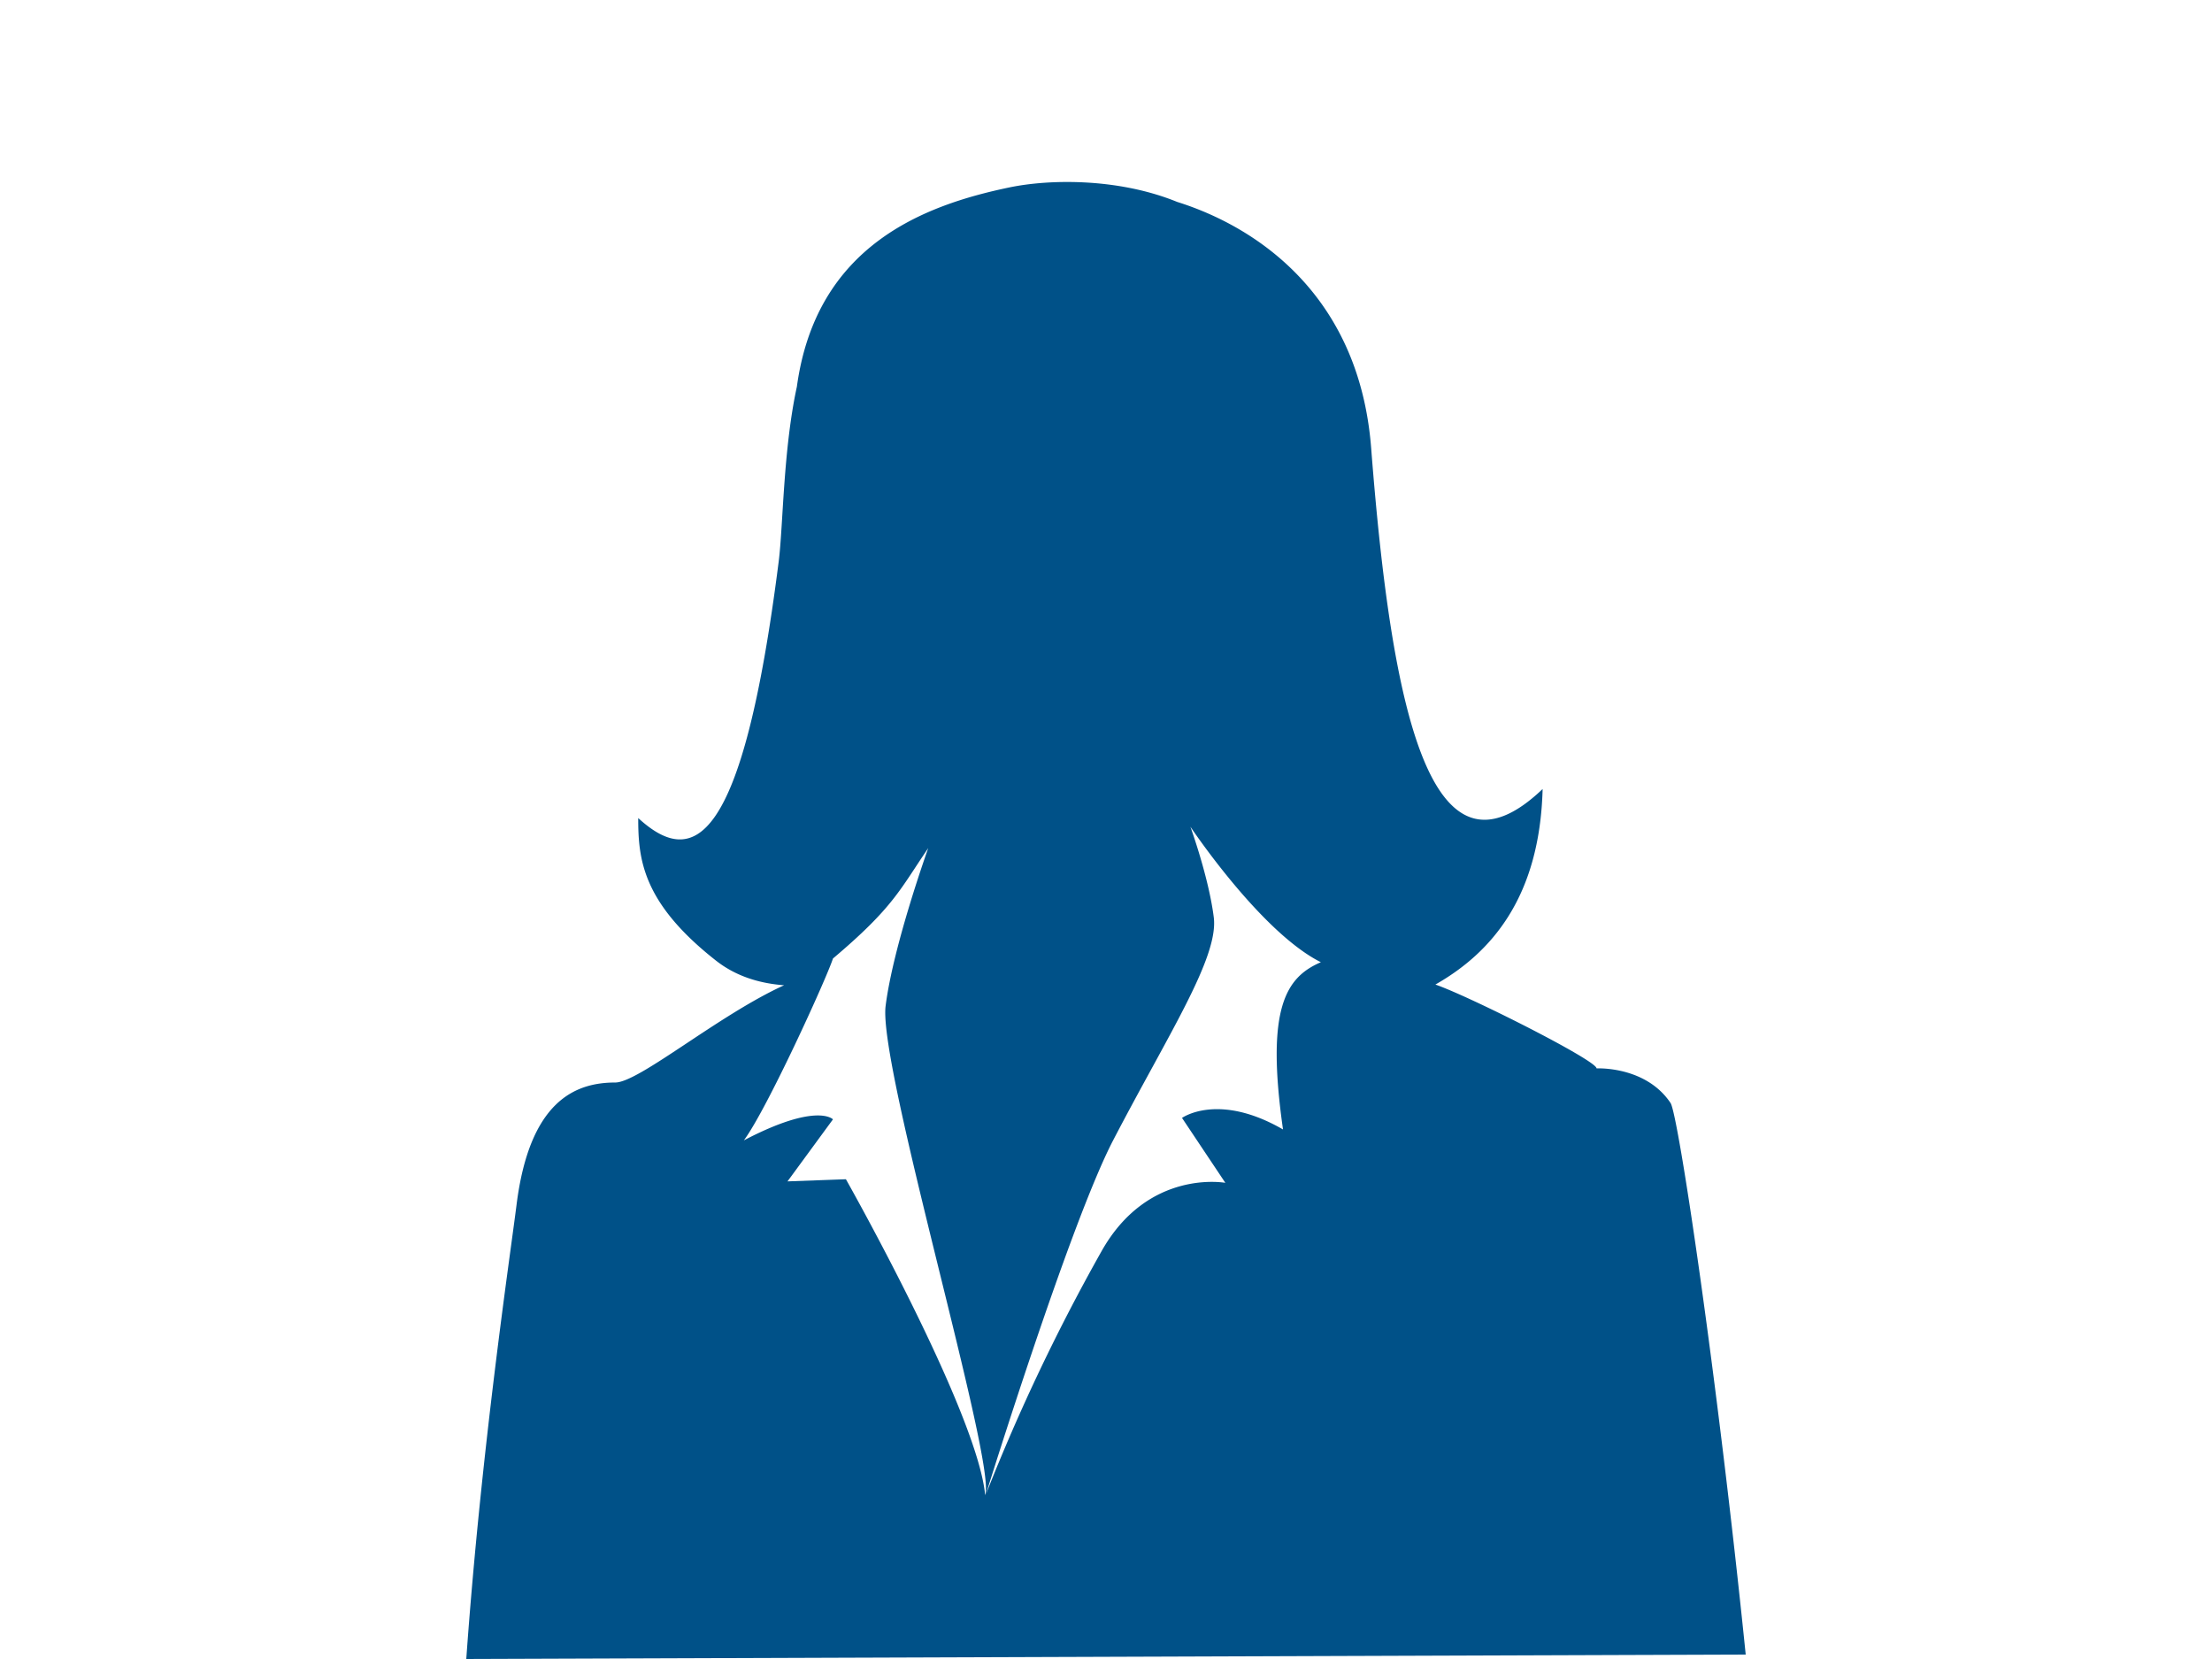 <?xml version="1.0" encoding="UTF-8"?> <svg xmlns="http://www.w3.org/2000/svg" id="Vrstva_1" data-name="Vrstva 1" width="600" height="450" viewBox="0 0 600 450"><defs><style>.cls-1{fill:#005188;}</style></defs><path class="cls-1" d="M431.958,289.936c8.253,1.322-32.5-19.398-42.611-22.879,15.199-8.642,28.317-23.701,29.087-53.043-30.352,28.993-40.995-21.36-46.509-92.478-3.284-42.234-32.014-60.319-52.602-66.761-16.063-6.545-34.731-6.208-45.638-3.916-22.901,4.79-52.271,15.613-57.537,54.051-3.721,17.118-3.709,37.828-4.928,47.412-9.849,77.58-23.239,83.192-38.104,69.572,0,11.062,1.055,22.946,21.122,38.69,5.235,4.108,11.543,6.148,18.449,6.667-17.782,8.084-39.371,26.378-45.797,26.378-10.909,0-23.265,5.062-26.786,33.25-1.767,14.069-9.58,66.255-13.624,123.12l347.04-1.207c-7.714-75.657-18.28-146.445-20.378-149.598C445.896,288.359,430.972,289.778,431.958,289.936ZM229.45,319.866l-15.844.582L225.939,303.622s-4.309-4.695-24.176,5.704c6.131-8.162,22.384-43.803,24.176-49.332,16.418-13.862,18.176-18.716,25.847-29.956,0,0-9.525,26.535-11.57,42.865-2.044,16.335,30.129,124.039,27.009,132.65C265.063,382.855,229.45,319.866,229.45,319.866Zm118.564-13.502c-17.615-10.172-27.395-3.13-27.395-3.13l11.754,17.609s-21.043-3.921-33.662,18.688A530.07,530.07,0,0,0,267.411,405.363s22.778-73.474,34.531-96.065c14.965-28.758,28.649-49.565,27.295-60.452-1.365-10.888-6.342-24.599-6.342-24.599s19.061,28.586,35.391,36.751C348.764,265.087,343.321,273.508,348.014,306.365Z"></path></svg> 